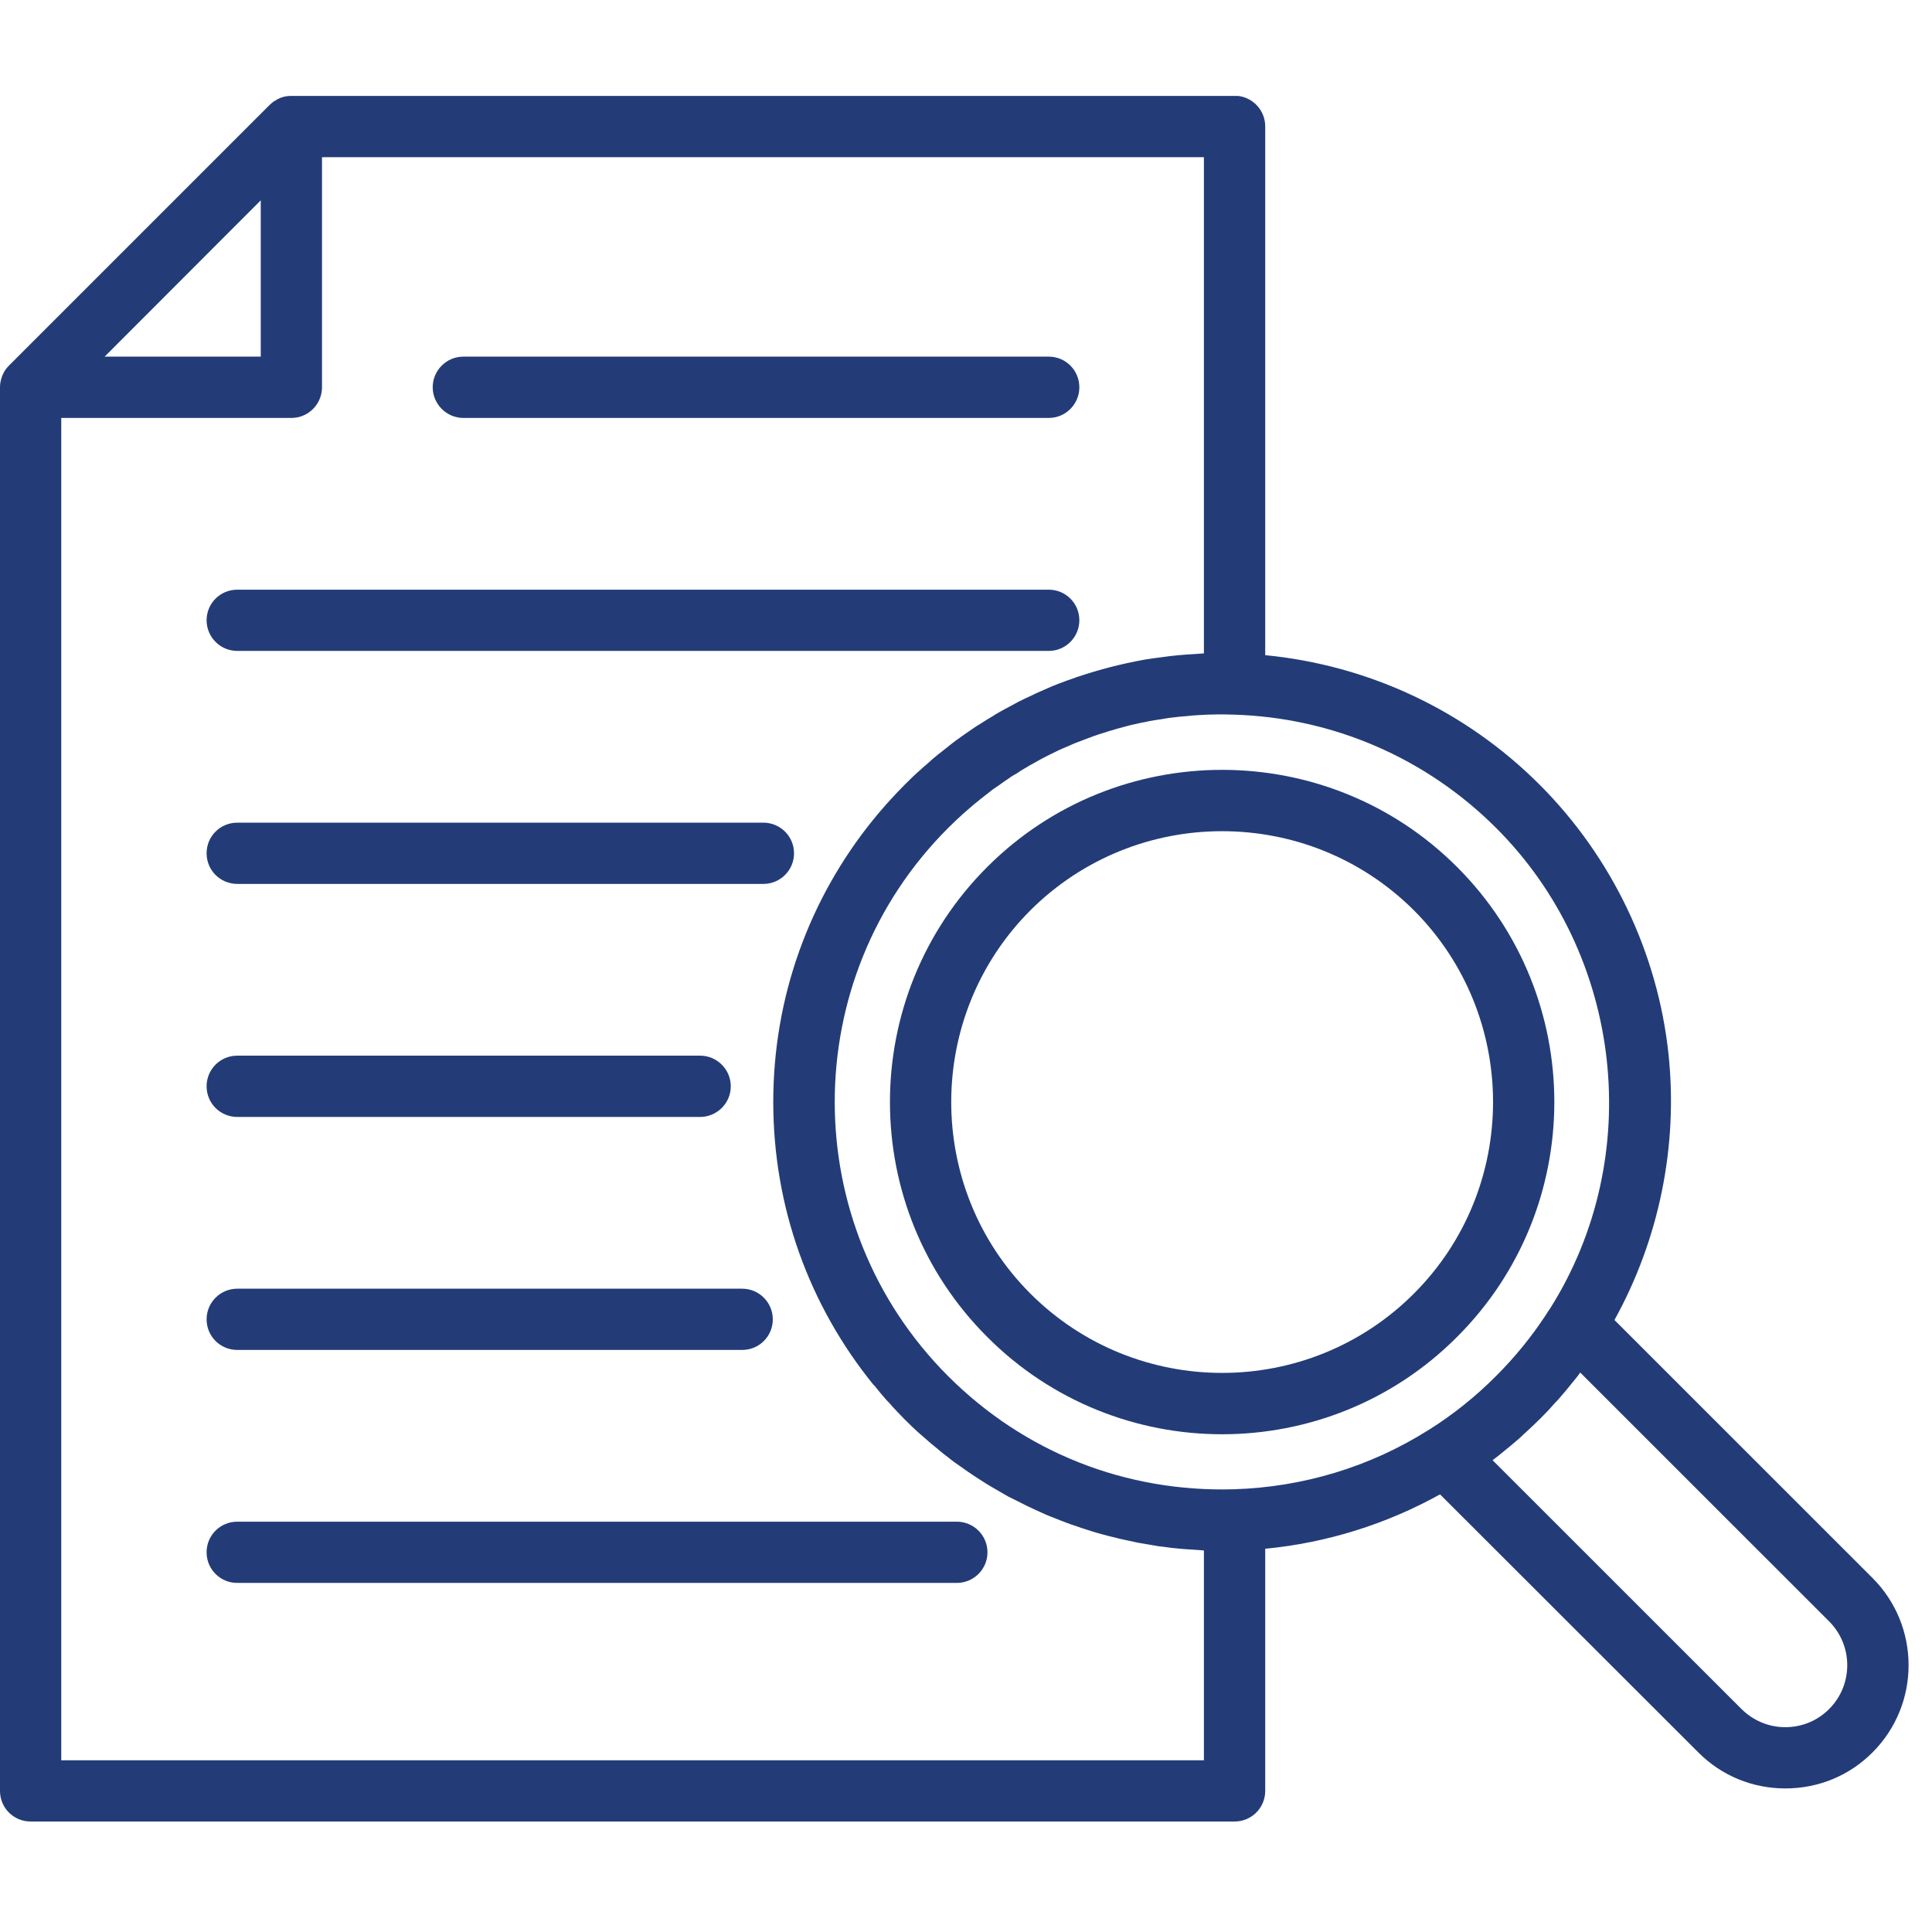 <?xml version="1.0" encoding="UTF-8"?> <svg xmlns="http://www.w3.org/2000/svg" xmlns:xlink="http://www.w3.org/1999/xlink" width="45" zoomAndPan="magnify" viewBox="0 0 33.75 33.75" height="45" preserveAspectRatio="xMidYMid meet" version="1.0"><defs><clipPath id="cb3072dce3"><path d="M 0 1.676 L 33.5 1.676 L 33.5 32 L 0 32 Z M 0 1.676 " clip-rule="nonzero"></path></clipPath></defs><g clip-path="url(#cb3072dce3)"><path fill="#233c78" d="M 21.031 11.414 C 20.973 11.418 20.918 11.422 20.859 11.426 C 20.816 11.43 20.773 11.43 20.734 11.434 C 20.637 11.441 20.539 11.449 20.441 11.461 C 20.41 11.465 20.383 11.469 20.352 11.473 C 20.23 11.488 20.113 11.504 19.992 11.523 C 19.988 11.527 19.98 11.527 19.973 11.527 C 19.586 11.598 19.207 11.695 18.836 11.82 C 18.82 11.824 18.805 11.828 18.789 11.836 C 18.684 11.871 18.582 11.91 18.477 11.949 C 18.449 11.961 18.426 11.973 18.398 11.98 C 18.309 12.02 18.219 12.059 18.129 12.098 C 18.094 12.113 18.062 12.129 18.031 12.145 C 17.949 12.18 17.867 12.223 17.785 12.262 C 17.75 12.281 17.715 12.301 17.68 12.32 C 17.602 12.359 17.527 12.402 17.449 12.445 C 17.414 12.465 17.375 12.488 17.34 12.512 C 17.266 12.555 17.195 12.598 17.125 12.645 C 17.086 12.668 17.047 12.691 17.008 12.719 C 16.941 12.766 16.875 12.812 16.805 12.859 C 16.77 12.887 16.73 12.914 16.691 12.941 C 16.625 12.992 16.559 13.043 16.492 13.098 C 16.457 13.125 16.422 13.152 16.387 13.18 C 16.316 13.238 16.246 13.297 16.18 13.359 C 16.148 13.383 16.121 13.41 16.09 13.438 C 15.992 13.523 15.898 13.613 15.805 13.707 C 15.711 13.801 15.621 13.898 15.531 13.996 C 15.52 14.012 15.504 14.027 15.492 14.039 C 15.418 14.125 15.34 14.211 15.27 14.301 C 15.266 14.305 15.266 14.305 15.262 14.309 C 14.129 15.703 13.508 17.43 13.508 19.25 C 13.508 21.074 14.129 22.801 15.262 24.195 C 15.266 24.195 15.266 24.199 15.27 24.199 C 15.34 24.289 15.418 24.379 15.492 24.465 C 15.508 24.477 15.516 24.492 15.531 24.504 C 15.617 24.605 15.711 24.699 15.805 24.797 C 15.895 24.887 15.984 24.973 16.078 25.055 C 16.109 25.082 16.141 25.109 16.172 25.137 C 16.234 25.191 16.301 25.25 16.367 25.301 C 16.402 25.332 16.441 25.363 16.48 25.395 C 16.539 25.441 16.602 25.488 16.66 25.535 C 16.703 25.566 16.746 25.594 16.789 25.625 C 16.848 25.668 16.91 25.711 16.969 25.75 C 17.012 25.781 17.059 25.809 17.105 25.84 C 17.164 25.879 17.223 25.914 17.285 25.953 C 17.332 25.98 17.379 26.008 17.426 26.035 C 17.488 26.07 17.547 26.105 17.609 26.141 C 17.66 26.164 17.707 26.191 17.758 26.215 C 17.82 26.246 17.883 26.277 17.945 26.309 C 17.992 26.332 18.043 26.355 18.094 26.379 C 18.156 26.406 18.223 26.438 18.285 26.465 C 18.336 26.484 18.387 26.508 18.441 26.527 C 18.504 26.551 18.566 26.578 18.633 26.602 C 18.684 26.621 18.738 26.641 18.789 26.656 C 18.855 26.68 18.922 26.703 18.988 26.723 C 19.039 26.738 19.094 26.758 19.148 26.773 C 19.215 26.793 19.281 26.809 19.348 26.828 C 19.402 26.84 19.457 26.855 19.508 26.867 C 19.578 26.887 19.645 26.898 19.715 26.914 C 19.766 26.926 19.82 26.938 19.875 26.949 C 19.945 26.961 20.016 26.973 20.082 26.984 C 20.137 26.992 20.191 27.004 20.246 27.012 C 20.316 27.02 20.387 27.027 20.457 27.039 C 20.512 27.043 20.566 27.051 20.621 27.055 C 20.691 27.062 20.762 27.066 20.836 27.07 C 20.891 27.074 20.941 27.078 20.996 27.082 C 21.008 27.082 21.02 27.086 21.031 27.086 L 21.031 30.75 L 1.07 30.75 L 1.07 7.301 L 5.09 7.301 C 5.387 7.301 5.625 7.059 5.625 6.766 L 5.625 2.746 L 21.031 2.746 Z M 27.078 22.859 C 27.051 22.898 27.023 22.938 27 22.977 C 26.754 23.352 26.465 23.707 26.137 24.035 C 25.777 24.398 25.379 24.715 24.957 24.98 C 24.957 24.98 24.953 24.98 24.949 24.984 C 23.934 25.625 22.758 25.98 21.551 26.016 C 19.664 26.07 17.895 25.371 16.562 24.039 C 13.922 21.398 13.922 17.102 16.562 14.465 C 16.645 14.383 16.73 14.301 16.812 14.227 C 16.844 14.199 16.875 14.172 16.906 14.145 C 16.961 14.098 17.016 14.047 17.074 14.004 C 17.113 13.969 17.152 13.941 17.191 13.91 C 17.242 13.871 17.289 13.832 17.34 13.793 C 17.387 13.762 17.43 13.73 17.477 13.699 C 17.523 13.664 17.57 13.633 17.617 13.602 C 17.664 13.566 17.715 13.535 17.766 13.508 C 17.809 13.477 17.855 13.449 17.902 13.422 C 17.953 13.391 18.008 13.359 18.059 13.332 C 18.105 13.305 18.148 13.281 18.191 13.258 C 18.246 13.227 18.305 13.199 18.359 13.172 C 18.402 13.152 18.445 13.129 18.488 13.109 C 18.547 13.082 18.609 13.055 18.668 13.031 C 18.711 13.012 18.75 12.992 18.793 12.977 C 18.855 12.953 18.918 12.93 18.98 12.906 C 19.02 12.891 19.062 12.875 19.105 12.859 C 19.168 12.836 19.23 12.816 19.297 12.797 C 19.34 12.781 19.379 12.77 19.422 12.758 C 19.488 12.738 19.551 12.719 19.617 12.703 C 19.66 12.691 19.703 12.68 19.746 12.668 C 19.812 12.652 19.875 12.641 19.941 12.625 C 19.988 12.617 20.031 12.609 20.074 12.598 C 20.141 12.586 20.207 12.574 20.273 12.566 C 20.316 12.559 20.363 12.551 20.41 12.543 C 20.473 12.535 20.539 12.527 20.605 12.52 C 20.652 12.516 20.699 12.512 20.75 12.508 C 20.812 12.5 20.875 12.496 20.938 12.492 C 20.992 12.488 21.043 12.488 21.098 12.484 C 21.156 12.484 21.215 12.48 21.273 12.48 C 21.367 12.48 21.457 12.48 21.551 12.484 C 23.281 12.535 24.91 13.238 26.137 14.465 C 28.355 16.68 28.75 20.211 27.078 22.859 Z M 31.953 29.855 C 31.75 30.059 31.477 30.172 31.188 30.172 C 30.898 30.172 30.629 30.059 30.422 29.855 L 26.074 25.508 C 26.113 25.477 26.152 25.449 26.191 25.418 C 26.211 25.398 26.234 25.383 26.258 25.363 C 26.355 25.285 26.449 25.207 26.543 25.125 C 26.566 25.102 26.59 25.082 26.613 25.059 C 26.695 24.984 26.781 24.906 26.859 24.828 C 26.871 24.816 26.883 24.805 26.895 24.793 C 26.906 24.781 26.918 24.77 26.93 24.758 C 27.008 24.68 27.086 24.598 27.16 24.512 C 27.184 24.488 27.203 24.465 27.227 24.441 C 27.309 24.348 27.387 24.254 27.465 24.156 C 27.48 24.137 27.5 24.113 27.516 24.094 C 27.547 24.055 27.578 24.016 27.605 23.977 L 31.953 28.324 C 32.375 28.746 32.375 29.434 31.953 29.855 Z M 4.555 3.5 L 4.555 6.23 L 1.828 6.23 Z M 0.535 31.82 L 21.566 31.82 C 21.863 31.82 22.102 31.582 22.102 31.285 L 22.102 27.055 C 23.176 26.953 24.219 26.625 25.156 26.105 L 29.668 30.613 C 30.074 31.02 30.613 31.242 31.188 31.242 C 31.766 31.242 32.305 31.02 32.711 30.613 C 33.551 29.773 33.551 28.406 32.711 27.566 L 28.203 23.059 C 28.98 21.656 29.316 20.027 29.148 18.422 C 28.961 16.648 28.16 14.973 26.895 13.707 C 25.598 12.41 23.91 11.621 22.102 11.445 L 22.102 2.207 C 22.102 1.914 21.863 1.672 21.566 1.672 L 5.09 1.672 C 5.086 1.672 5.082 1.676 5.078 1.676 C 5.016 1.676 4.953 1.688 4.895 1.711 C 4.887 1.715 4.879 1.719 4.871 1.723 C 4.852 1.73 4.828 1.742 4.809 1.758 C 4.801 1.762 4.793 1.766 4.785 1.77 C 4.762 1.789 4.734 1.809 4.711 1.832 L 0.156 6.387 C 0.133 6.41 0.113 6.434 0.094 6.461 C 0.09 6.469 0.086 6.473 0.082 6.477 C 0.07 6.5 0.059 6.523 0.047 6.547 C 0.043 6.555 0.039 6.562 0.039 6.566 C 0.016 6.629 0 6.691 0 6.758 C 0 6.758 0 6.762 0 6.766 L 0 31.285 C 0 31.582 0.238 31.82 0.535 31.82 " fill-opacity="1" fill-rule="nonzero"></path></g><path fill="#233c78" d="M 8.094 7.301 L 18.32 7.301 C 18.617 7.301 18.855 7.059 18.855 6.766 C 18.855 6.469 18.617 6.23 18.32 6.23 L 8.094 6.23 C 7.801 6.23 7.559 6.469 7.559 6.766 C 7.559 7.059 7.801 7.301 8.094 7.301 " fill-opacity="1" fill-rule="nonzero"></path><path fill="#233c78" d="M 18.32 10.301 L 4.145 10.301 C 3.848 10.301 3.609 10.539 3.609 10.836 C 3.609 11.129 3.848 11.371 4.145 11.371 L 18.32 11.371 C 18.617 11.371 18.855 11.129 18.855 10.836 C 18.855 10.539 18.617 10.301 18.32 10.301 " fill-opacity="1" fill-rule="nonzero"></path><path fill="#233c78" d="M 13.336 14.371 L 4.145 14.371 C 3.848 14.371 3.609 14.609 3.609 14.906 C 3.609 15.203 3.848 15.441 4.145 15.441 L 13.336 15.441 C 13.629 15.441 13.871 15.203 13.871 14.906 C 13.871 14.609 13.629 14.371 13.336 14.371 " fill-opacity="1" fill-rule="nonzero"></path><path fill="#233c78" d="M 4.145 19.512 L 12.23 19.512 C 12.523 19.512 12.766 19.273 12.766 18.977 C 12.766 18.68 12.523 18.441 12.23 18.441 L 4.145 18.441 C 3.848 18.441 3.609 18.68 3.609 18.977 C 3.609 19.273 3.848 19.512 4.145 19.512 " fill-opacity="1" fill-rule="nonzero"></path><path fill="#233c78" d="M 4.145 23.582 L 12.965 23.582 C 13.262 23.582 13.5 23.344 13.5 23.047 C 13.5 22.754 13.262 22.512 12.965 22.512 L 4.145 22.512 C 3.848 22.512 3.609 22.754 3.609 23.047 C 3.609 23.344 3.848 23.582 4.145 23.582 " fill-opacity="1" fill-rule="nonzero"></path><path fill="#233c78" d="M 3.609 27.117 C 3.609 27.414 3.848 27.652 4.145 27.652 L 16.715 27.652 C 17.008 27.652 17.25 27.414 17.25 27.117 C 17.25 26.82 17.008 26.582 16.715 26.582 L 4.145 26.582 C 3.848 26.582 3.609 26.82 3.609 27.117 " fill-opacity="1" fill-rule="nonzero"></path><path fill="#233c78" d="M 24.699 15.902 C 26.543 17.75 26.543 20.754 24.699 22.598 C 22.852 24.445 19.848 24.445 18 22.598 C 16.156 20.754 16.156 17.75 18 15.902 C 18.926 14.98 20.137 14.52 21.348 14.52 C 22.562 14.52 23.773 14.98 24.699 15.902 Z M 17.246 15.145 C 14.98 17.41 14.98 21.094 17.246 23.355 C 18.375 24.488 19.863 25.055 21.348 25.055 C 22.836 25.055 24.324 24.488 25.453 23.355 C 27.719 21.094 27.719 17.41 25.453 15.145 C 23.191 12.883 19.508 12.883 17.246 15.145 " fill-opacity="1" fill-rule="nonzero"></path></svg> 